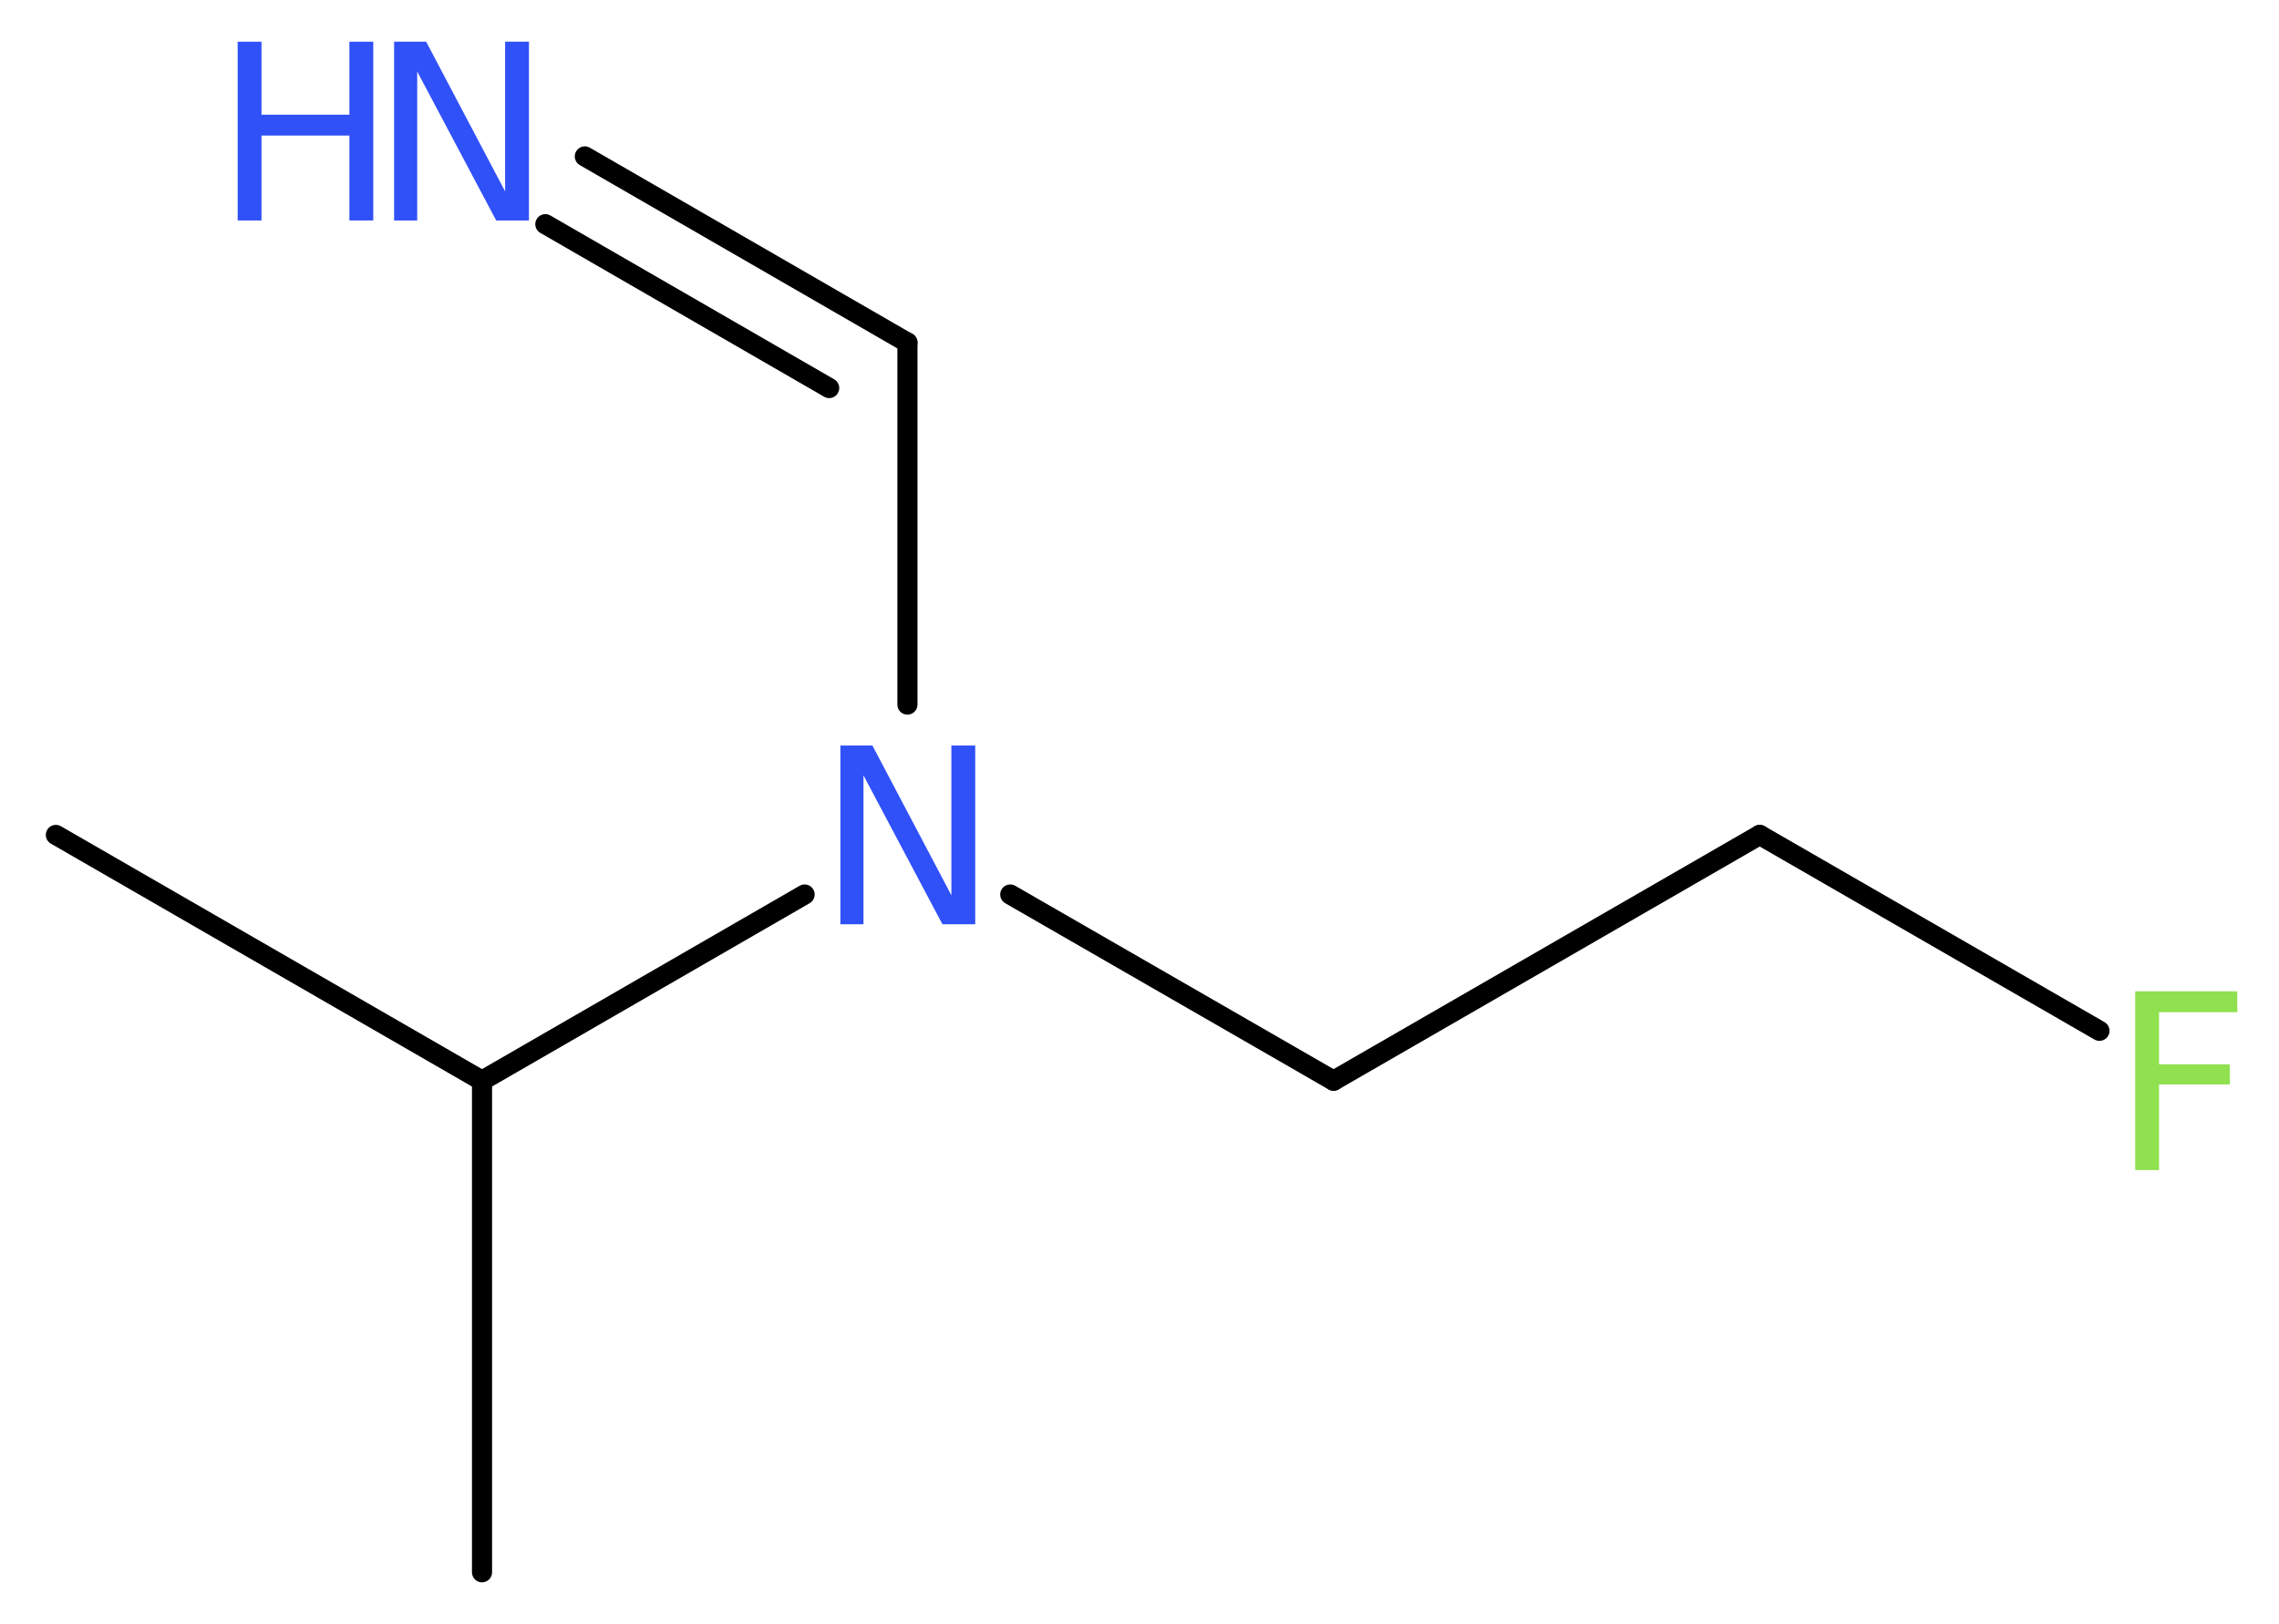<?xml version='1.0' encoding='UTF-8'?>
<!DOCTYPE svg PUBLIC "-//W3C//DTD SVG 1.1//EN" "http://www.w3.org/Graphics/SVG/1.1/DTD/svg11.dtd">
<svg version='1.2' xmlns='http://www.w3.org/2000/svg' xmlns:xlink='http://www.w3.org/1999/xlink' width='30.59mm' height='21.81mm' viewBox='0 0 30.59 21.81'>
  <desc>Generated by the Chemistry Development Kit (http://github.com/cdk)</desc>
  <g stroke-linecap='round' stroke-linejoin='round' stroke='#000000' stroke-width='.27' fill='#3050F8'>
    <rect x='.0' y='.0' width='31.0' height='22.0' fill='#FFFFFF' stroke='none'/>
    <g id='mol1' class='mol'>
      <line id='mol1bnd1' class='bond' x1='.75' y1='11.21' x2='6.47' y2='14.51'/>
      <line id='mol1bnd2' class='bond' x1='6.47' y1='14.51' x2='6.47' y2='21.11'/>
      <line id='mol1bnd3' class='bond' x1='6.47' y1='14.51' x2='10.8' y2='12.01'/>
      <line id='mol1bnd4' class='bond' x1='12.18' y1='9.46' x2='12.18' y2='4.6'/>
      <g id='mol1bnd5' class='bond'>
        <line x1='12.18' y1='4.6' x2='7.85' y2='2.1'/>
        <line x1='11.13' y1='5.21' x2='7.32' y2='3.01'/>
      </g>
      <line id='mol1bnd6' class='bond' x1='13.56' y1='12.01' x2='17.9' y2='14.51'/>
      <line id='mol1bnd7' class='bond' x1='17.9' y1='14.51' x2='23.62' y2='11.21'/>
      <line id='mol1bnd8' class='bond' x1='23.62' y1='11.21' x2='28.18' y2='13.84'/>
      <path id='mol1atm4' class='atom' d='M11.28 10.01h.43l1.06 2.01v-2.01h.32v2.4h-.44l-1.06 -2.0v2.0h-.31v-2.4z' stroke='none'/>
      <g id='mol1atm6' class='atom'>
        <path d='M5.29 .56h.43l1.06 2.01v-2.01h.32v2.4h-.44l-1.06 -2.0v2.0h-.31v-2.4z' stroke='none'/>
        <path d='M3.19 .56h.32v.98h1.18v-.98h.32v2.4h-.32v-1.14h-1.18v1.14h-.32v-2.4z' stroke='none'/>
      </g>
      <path id='mol1atm9' class='atom' d='M28.65 13.31h1.38v.28h-1.05v.7h.95v.27h-.95v1.15h-.32v-2.4z' stroke='none' fill='#90E050'/>
    </g>
  </g>
</svg>
